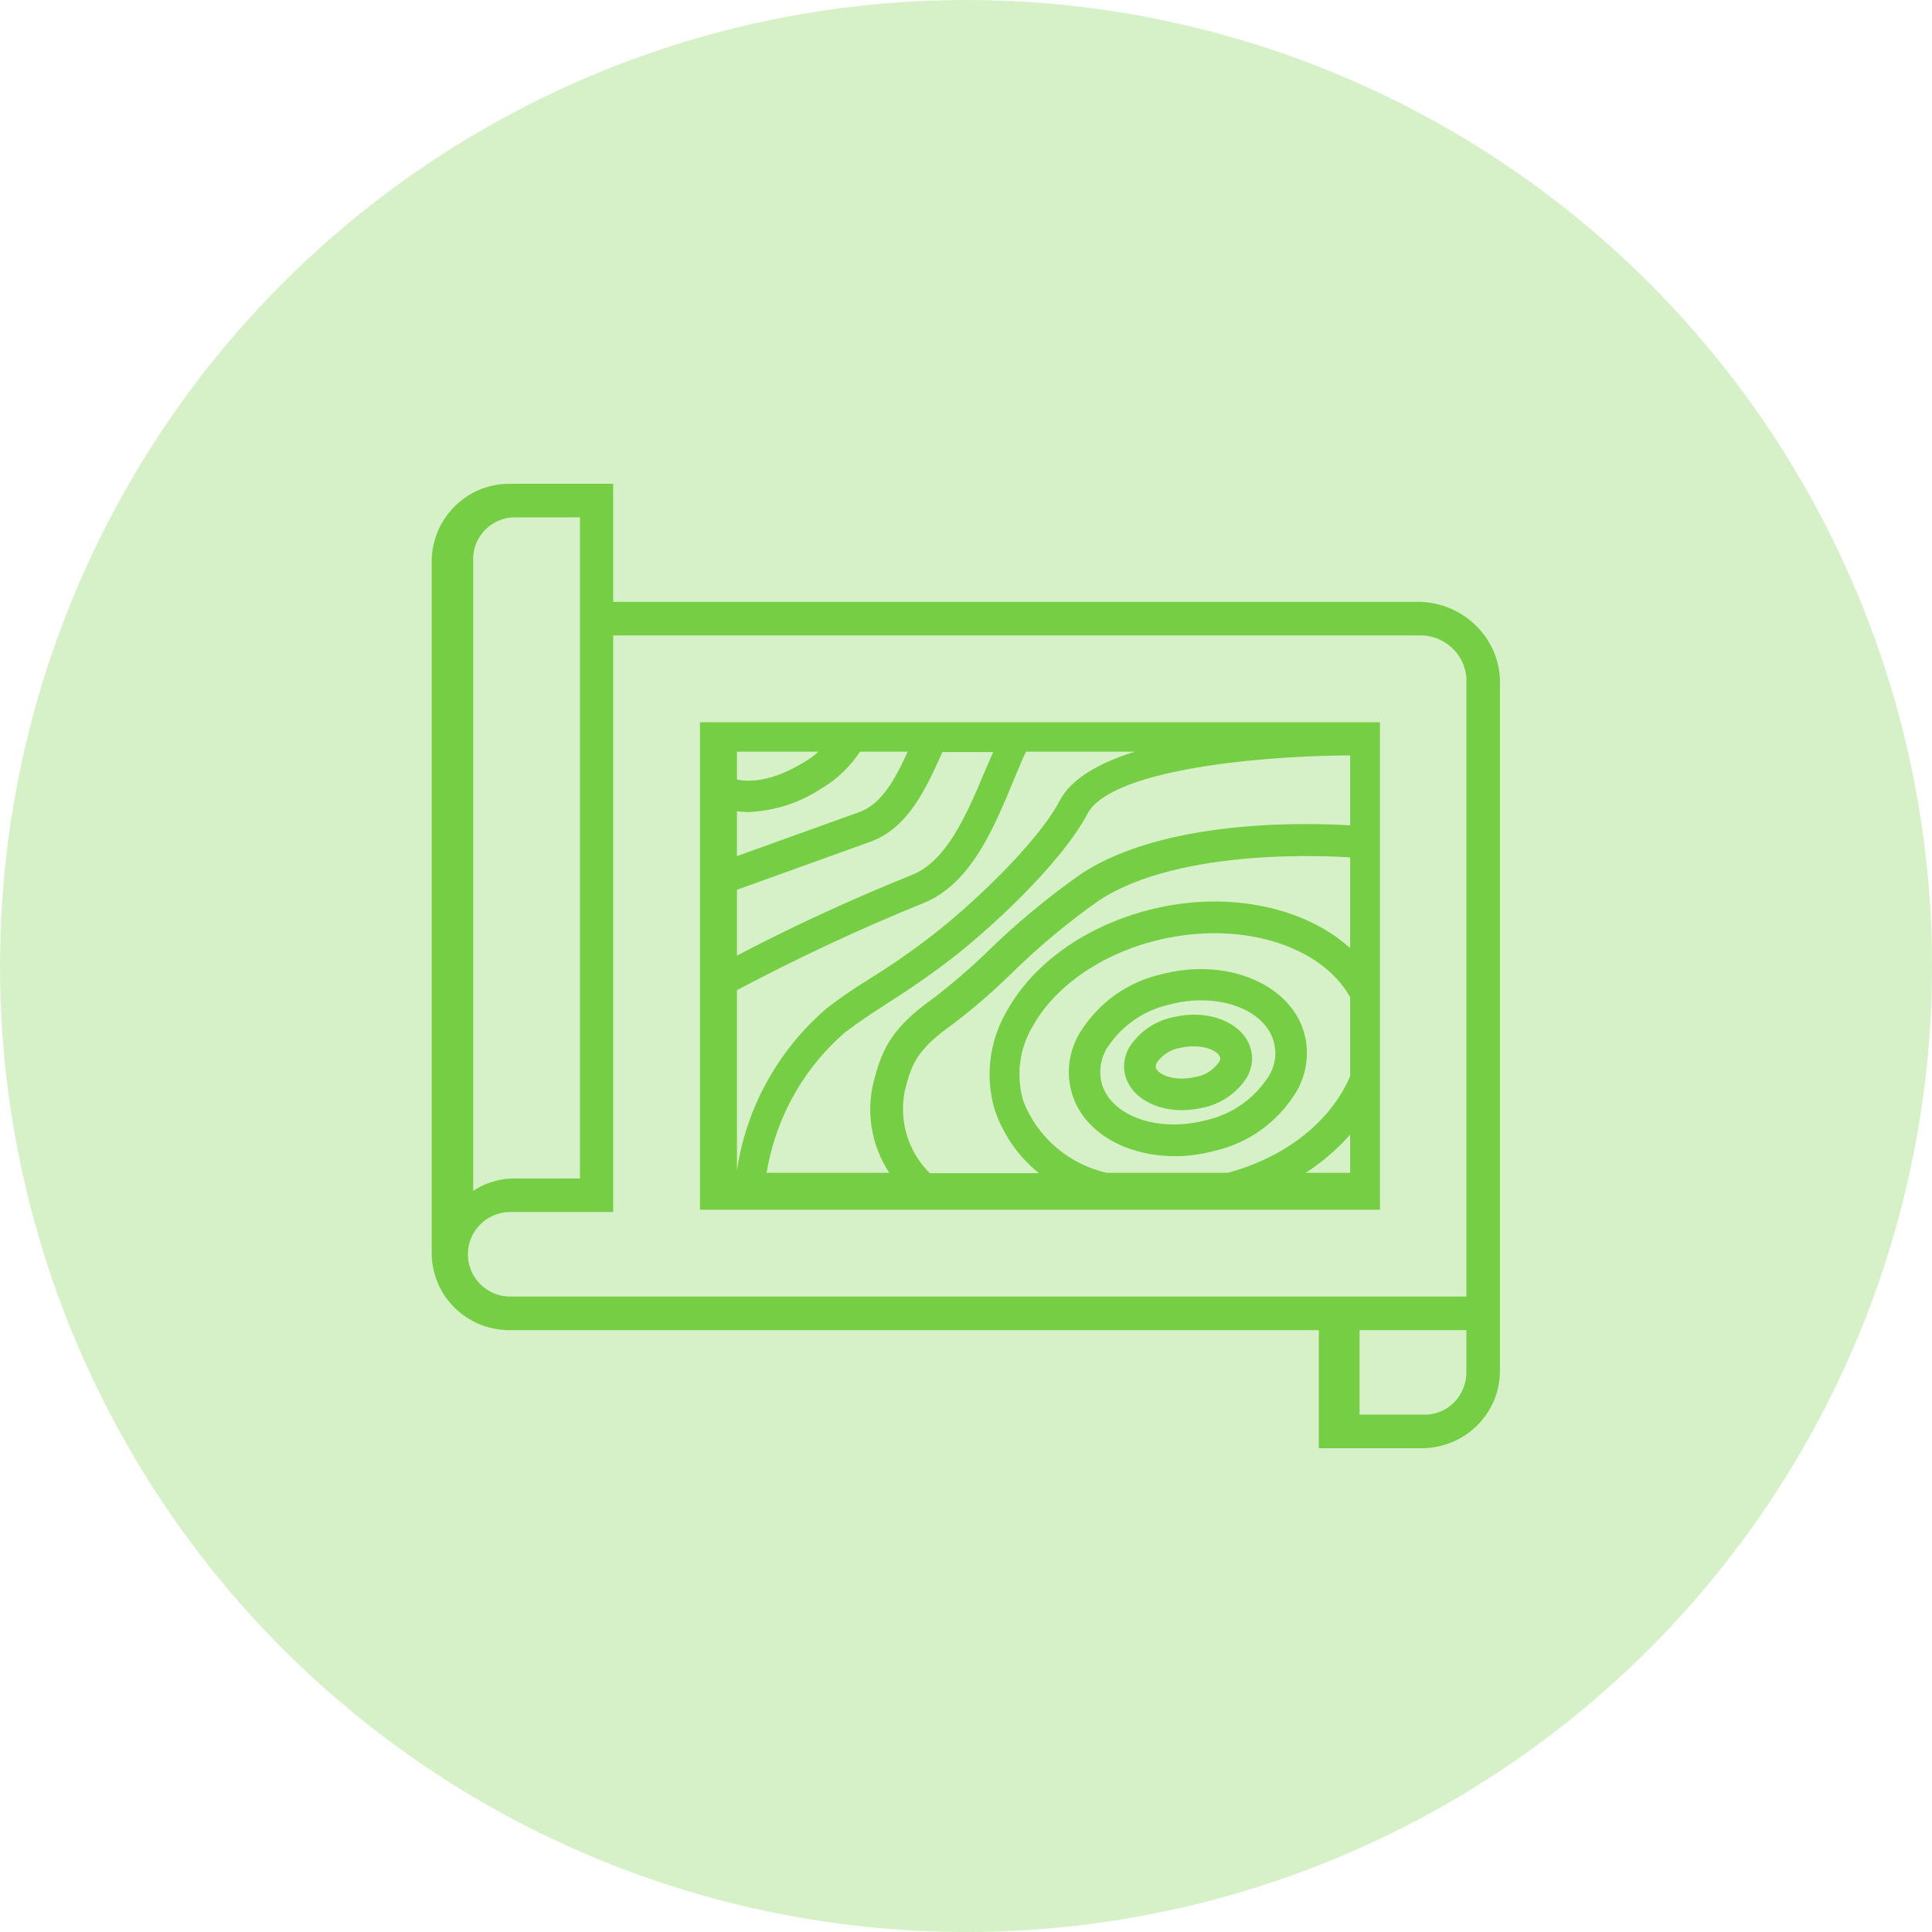 <?xml version="1.0" encoding="utf-8"?>
<!-- Generator: Adobe Illustrator 25.0.0, SVG Export Plug-In . SVG Version: 6.00 Build 0)  -->
<svg version="1.1" id="Capa_1" xmlns="http://www.w3.org/2000/svg" xmlns:xlink="http://www.w3.org/1999/xlink" x="0px" y="0px"
	 viewBox="0 0 512 512" style="enable-background:new 0 0 512 512;" xml:space="preserve">
<style type="text/css">
	.st0{opacity:0.3;fill:#76CE44;}
	.st1{fill:#76CE44;stroke:#76CE44;stroke-width:3;stroke-miterlimit:10;}
	.st2{fill:#76CE44;stroke:#76CE44;stroke-width:2;stroke-miterlimit:10;}
</style>
<g>
	<g>
		<circle class="st0" cx="256" cy="256" r="256"/>
	</g>
	<g>
		<path class="st1" d="M374.9,161H161v-31.3h-26c-10.5,0-19,8.5-19.1,19V332c0,10.5,8.5,19,19.1,19H351v31.3h25.7
			c10.7,0,19.3-8.5,19.3-19V180C395.5,169.1,386.1,160.6,374.9,161L374.9,161z M136.5,135.6h18.7v178.2h-18.8
			c-4.6,0-9.1,1.7-12.5,4.9V148.3C123.8,141.3,129.5,135.6,136.5,135.6z M122.5,332.4c0-7,5.7-12.7,12.7-12.7H161V166.9h214.6
			c7.5-0.4,14,5.2,14.5,12.7v165.5H135.2C128.2,345.1,122.5,339.4,122.5,332.4L122.5,332.4z M390.1,363.7c0,7-5.6,12.7-12.5,12.7
			h-18.8V351h31.3V363.7L390.1,363.7z"/>
		<path class="st2" d="M186.5,319.6h178.2V192.4H186.5V319.6L186.5,319.6z M227.4,198.2h14.7c-3.5,7.8-7.3,15.5-13.9,17.9
			l-33.9,12.2v-14.5c1.4,0.3,2.8,0.4,4.1,0.4c6.7-0.3,13.3-2.4,18.9-6.2C221.4,205.6,224.8,202.2,227.4,198.2L227.4,198.2z
			 M194.3,235.1l36.1-13c9.9-3.6,14.5-14.5,18.7-23.8c0,0,0,0,0,0l15.6,0c-0.8,1.9-1.6,3.8-2.5,5.8c-4.9,11.7-10.4,24.9-20.2,28.7
			c-16.3,6.6-32.2,13.9-47.7,22.1V235.1z M194.3,261.8c16.2-8.6,32.8-16.4,49.8-23.3c12.3-4.8,18.3-19.3,23.6-32.1
			c1.2-2.8,2.3-5.6,3.5-8.1l-0.3-0.1h37.1c0,0.1,0-0.1,0,0.1c-12.1,2.8-22.6,7.3-26.3,14.4c-5.7,10.9-23.3,28-36.3,37.7
			c-6.4,4.8-10.4,7.3-14.2,9.7c-3.5,2.2-6.8,4.3-11.5,7.9c-13,11.2-21.5,26.8-23.6,43.8h-1.8V261.8L194.3,261.8z M358.8,285.4
			c-5.2,12.4-17.5,22.2-33.3,26.4v0h-32.4c-10.5-2.4-19.1-9.8-22.9-19.8c-2-6.9-1.1-14.3,2.6-20.5c5.9-10.6,18-19.2,32.5-23
			c22.5-6,45.4,0.7,53.5,15.5L358.8,285.4z M304,242.3c-16.3,4.4-29.5,13.9-36.3,26.1c-4.5,7.7-5.7,16.9-3.1,25.5
			c2.5,7.3,7.3,13.7,13.8,18h-32.4c-6.2-5.9-8.9-14.6-7.2-23c1.9-7.7,3.6-11.6,13.4-18.5c5.2-4,10.2-8.3,14.9-12.9
			c7.3-7.2,15.2-13.8,23.6-19.7c22-14.5,63.4-11.9,68.1-11.5v27.3C346.9,241.4,325.2,236.6,304,242.3L304,242.3z M287.1,232.4
			c-8.7,6.1-16.9,12.9-24.5,20.3c-4.5,4.4-9.3,8.5-14.3,12.4c-10.9,7.7-13.6,12.9-15.9,22.2c-2,8.5-0.1,17.5,5.2,24.5H202
			c2.2-15.1,9.7-28.9,21.2-38.9c4.5-3.4,7.6-5.4,11.2-7.7c3.7-2.4,8-5.1,14.6-10c11.8-8.7,31.4-26.9,38.3-40
			c7.1-13.5,53.7-16.1,71.5-16v20.6C351.7,219.3,310.5,217,287.1,232.4L287.1,232.4z M342.4,311.8c6.3-3.5,11.9-8.2,16.4-13.9v13.9
			H342.4L342.4,311.8z M219.4,198.2c-1.6,1.7-3.4,3.2-5.4,4.4c-11.1,6.9-17.9,5.3-19.7,4.7v-9.1H219.4L219.4,198.2z"/>
		<path class="st2" d="M307.9,259.2c-8.8,2-16.3,7.5-21,15.2c-2.7,4.6-3.4,10.2-1.8,15.3c3,9.7,13.8,15.7,26.3,15.7
			c3.5,0,6.9-0.5,10.3-1.4c8.8-2,16.3-7.5,21-15.2c2.7-4.6,3.4-10.2,1.8-15.3C340.7,261.3,324.3,254.8,307.9,259.2L307.9,259.2z
			 M337.1,285.7c-3.9,6.1-10,10.5-17.1,12.1c-13.1,3.5-26.1-1-28.9-10.1c-1-3.5-0.5-7.2,1.3-10.3c3.9-6.1,10-10.5,17.1-12.1
			c2.9-0.8,5.9-1.2,8.9-1.2c9.6,0,17.8,4.3,20,11.3C339.5,278.9,339,282.6,337.1,285.7L337.1,285.7z"/>
		<path class="st2" d="M311.3,270.5c-4.6,0.9-8.6,3.6-11.2,7.6c-1.3,2.3-1.6,5-0.7,7.4c1.7,4.7,7.3,7.7,13.8,7.7
			c1.7,0,3.5-0.2,5.2-0.6c4.6-0.9,8.6-3.6,11.2-7.6c1.3-2.3,1.6-5,0.7-7.4C328.1,271.6,319.8,268.5,311.3,270.5L311.3,270.5z
			 M323.9,282c-1.7,2.4-4.2,4-7,4.4c-5.5,1.3-10.6-0.5-11.5-3c-0.2-0.8-0.1-1.6,0.3-2.3c1.7-2.4,4.2-4,7-4.4
			c1.2-0.3,2.4-0.4,3.7-0.4c4,0,7.1,1.5,7.8,3.4C324.5,280.5,324.4,281.3,323.9,282L323.9,282z"/>
	</g>
</g>
</svg>
